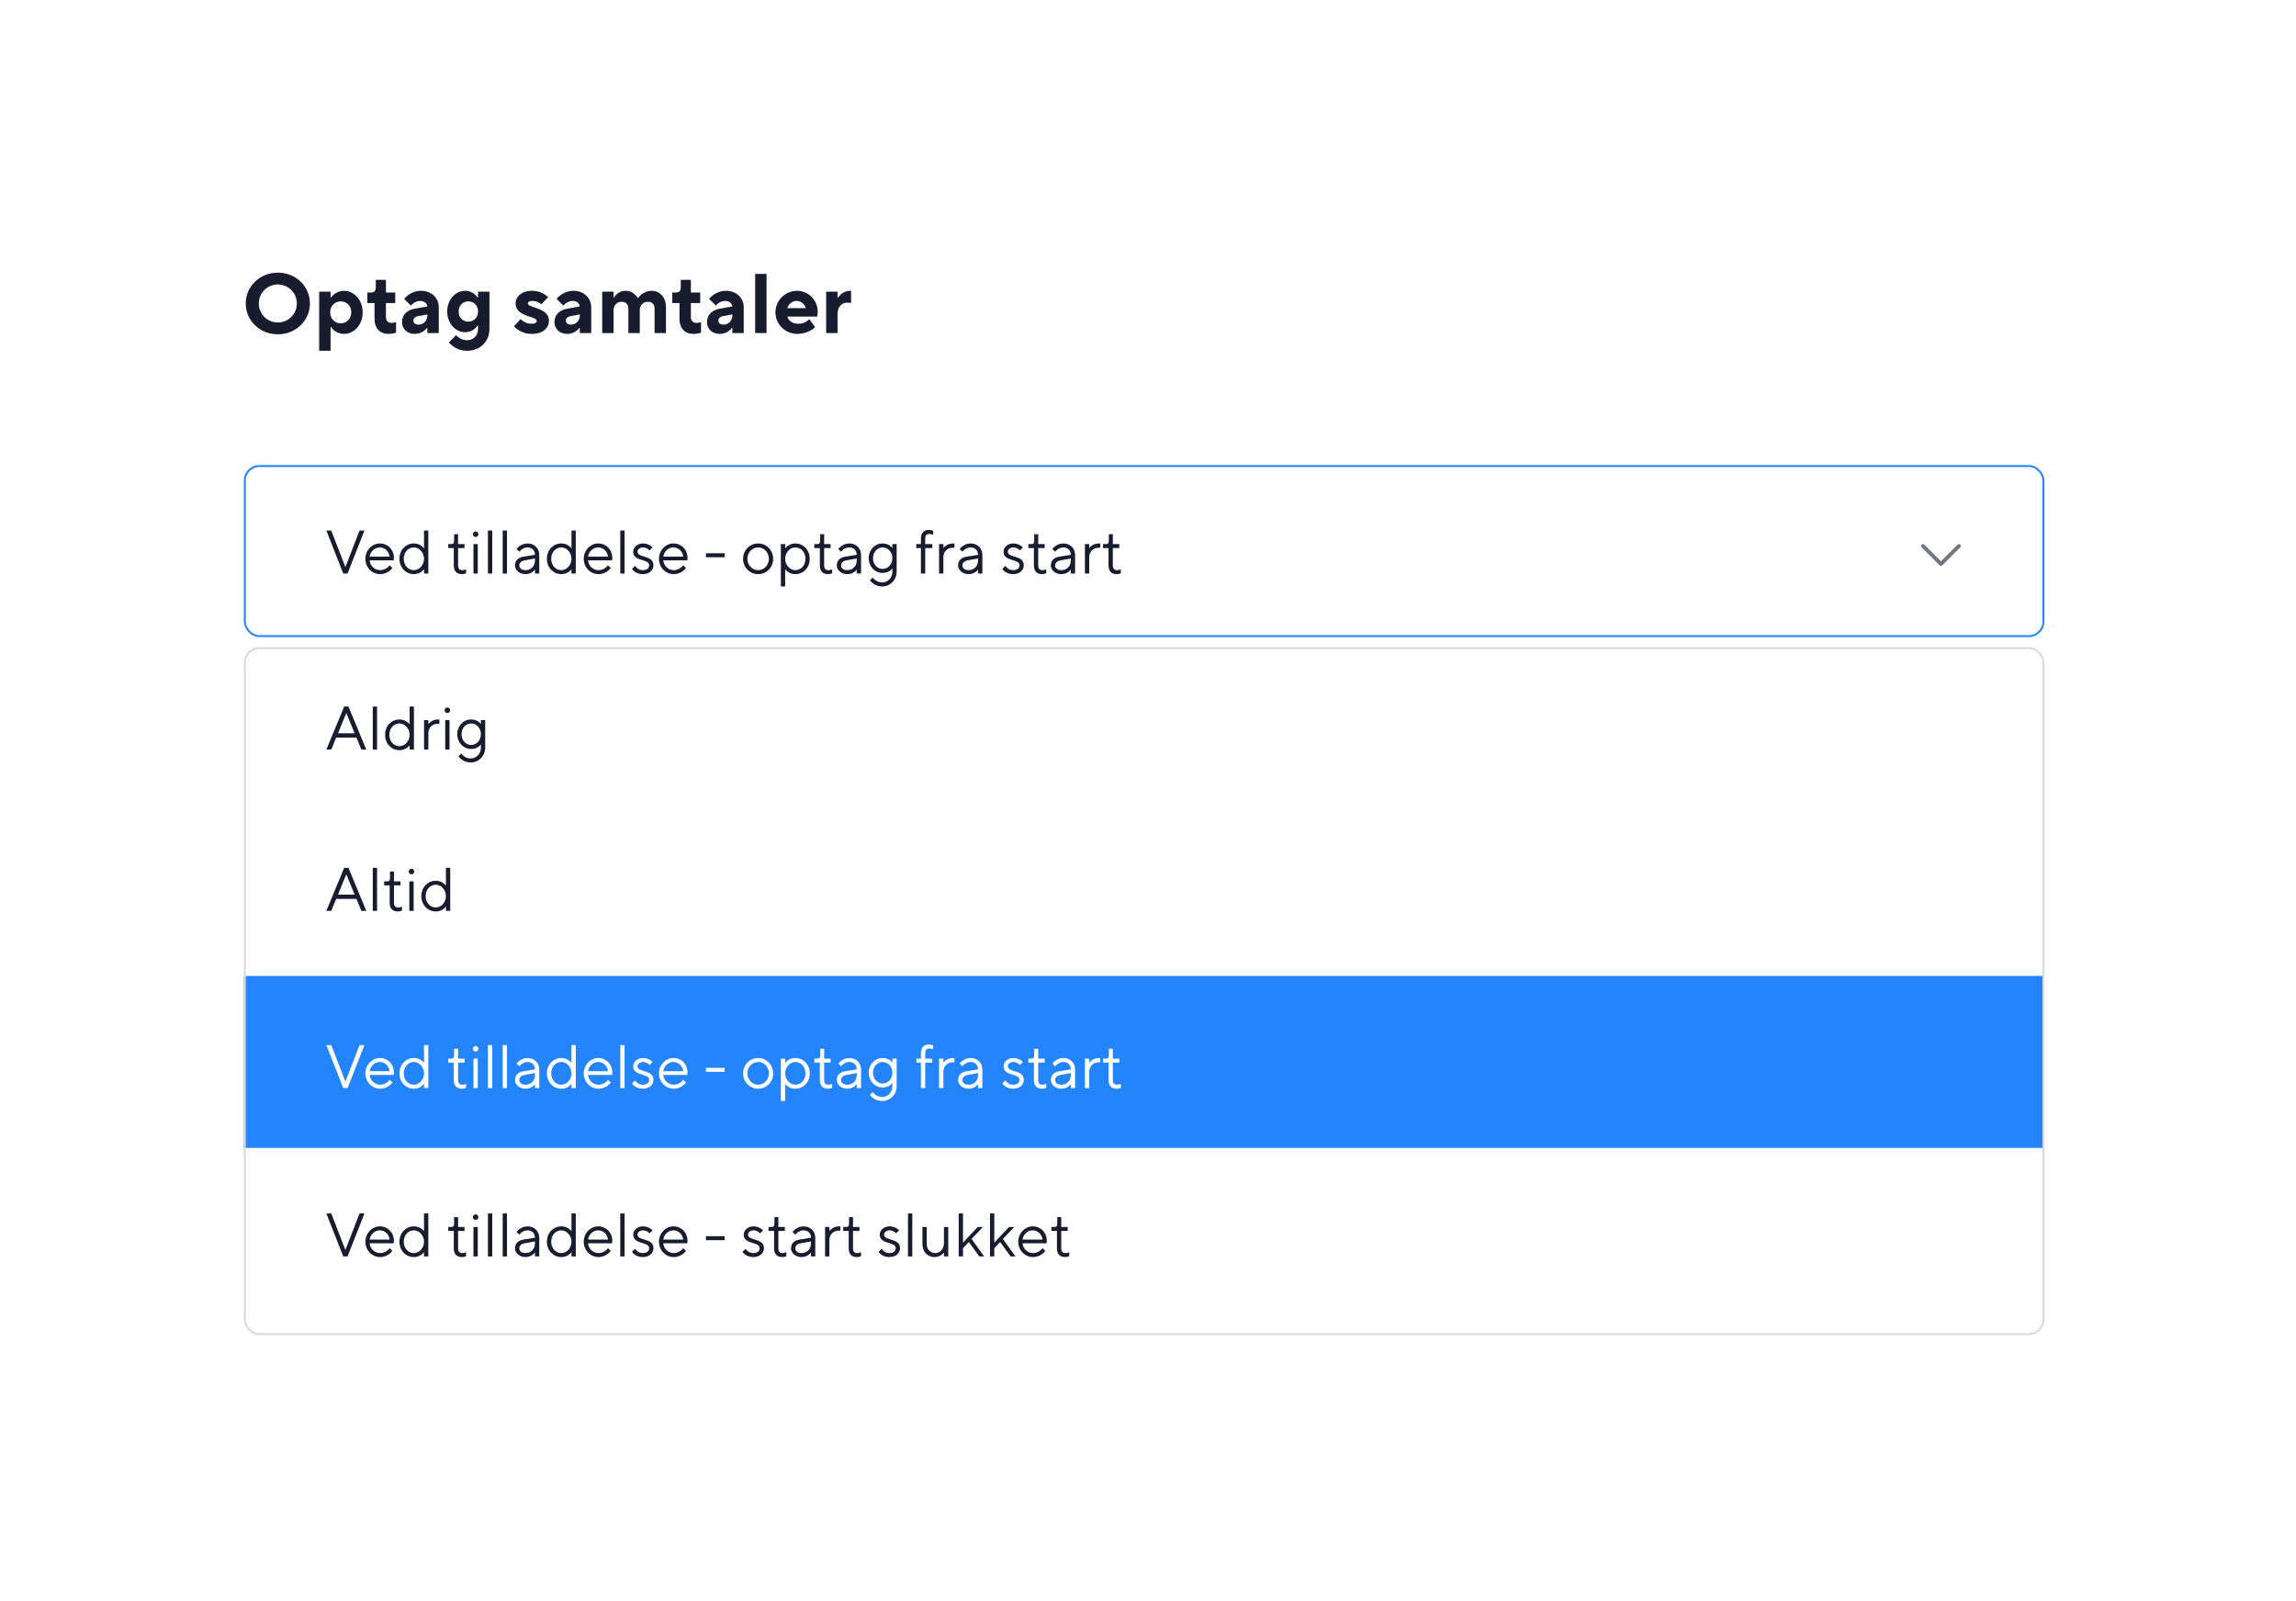 <svg width="598" height="417" viewBox="0 0 598 417" fill="none" xmlns="http://www.w3.org/2000/svg">
<g filter="url(#filter0_d)">
<path d="M24 33C24 26.373 29.373 21 36 21L562 21C568.628 21 574 26.373 574 33V377.824C574 384.451 568.628 389.824 562 389.824H36C29.373 389.824 24 384.451 24 377.824L24 33Z" fill="white"/>
</g>
<path d="M510.556 142.539C510.752 142.344 510.752 142.027 510.556 141.832C510.361 141.637 510.045 141.637 509.849 141.832L510.556 142.539ZM505.519 146.869L505.166 147.222C505.361 147.418 505.678 147.418 505.873 147.222L505.519 146.869ZM501.189 141.832C500.994 141.637 500.678 141.637 500.482 141.832C500.287 142.027 500.287 142.344 500.482 142.539L501.189 141.832ZM509.849 141.832L505.166 146.515L505.873 147.222L510.556 142.539L509.849 141.832ZM505.873 146.515L501.189 141.832L500.482 142.539L505.166 147.222L505.873 146.515Z" fill="#72767F"/>
<rect x="63.767" y="121.359" width="468.433" height="44.286" rx="3.75" stroke="#2384FC" stroke-width="0.5"/>
<rect x="63.517" y="254.149" width="468.933" height="44.786" fill="#2384FC"/>
<rect x="63.767" y="168.779" width="468.433" height="178.643" rx="3.75" stroke="#D6D9DE" stroke-width="0.5"/>
<path d="M67.41 79.03C67.41 76.28 69.61 74.08 72.36 74.08C75.11 74.08 77.31 76.28 77.31 79.03C77.31 81.78 75.11 83.98 72.36 83.98C69.61 83.98 67.41 81.78 67.41 79.03ZM64 79.03C64 83.43 67.608 87.06 72.36 87.06C77.112 87.06 80.72 83.43 80.72 79.03C80.72 74.63 77.112 71 72.36 71C67.608 71 64 74.63 64 79.03Z" fill="#181C2F"/>
<path d="M83.131 91.35H86.101V85.19H86.211C86.431 85.52 86.717 85.806 87.047 86.07C87.641 86.51 88.455 86.95 89.621 86.95C92.173 86.95 94.461 84.64 94.461 81.34C94.461 78.062 92.173 75.73 89.621 75.73C88.455 75.73 87.641 76.17 87.047 76.61C86.717 76.874 86.431 77.16 86.211 77.49H86.101V75.95H83.131V91.35ZM88.741 84.2C87.201 84.2 85.991 82.99 85.991 81.34C85.991 79.69 87.201 78.48 88.741 78.48C90.281 78.48 91.491 79.69 91.491 81.34C91.491 82.99 90.281 84.2 88.741 84.2Z" fill="#181C2F"/>
<path d="M97.547 82.99C97.547 85.542 98.977 86.95 101.177 86.95C101.727 86.95 102.233 86.884 102.585 86.796C102.783 86.73 102.981 86.686 103.157 86.62V83.87C103.047 83.914 102.937 83.958 102.805 83.98C102.563 84.046 102.277 84.09 101.947 84.09C101.067 84.09 100.517 83.54 100.517 82.55V78.92H102.937V76.17H100.517V72.87H97.877V74.85C97.877 75.73 97.481 76.17 96.667 76.17H95.677V78.92H97.547V82.99Z" fill="#181C2F"/>
<path d="M111.31 86.73H114.28V80.02C114.28 77.622 112.41 75.73 109.66 75.73C108.23 75.73 107.152 76.258 106.382 76.786C105.942 77.094 105.568 77.446 105.26 77.82L107.02 79.58C107.196 79.36 107.416 79.162 107.658 78.986C108.076 78.656 108.67 78.37 109.44 78.37C110.562 78.37 111.2 79.03 111.31 79.8L107.9 80.416C105.898 80.768 104.71 82.11 104.71 83.87C104.71 85.63 106.03 86.95 108.01 86.95C109.044 86.95 109.858 86.598 110.386 86.18C110.694 85.96 110.958 85.696 111.2 85.41H111.31V86.73ZM111.31 82.11C111.31 83.54 110.32 84.53 109 84.53C108.12 84.53 107.68 84.112 107.68 83.43C107.68 82.88 108.12 82.484 108.89 82.33L111.31 81.89V82.11Z" fill="#181C2F"/>
<path d="M121.981 83.76C120.551 83.76 119.451 82.682 119.451 81.12C119.451 79.558 120.551 78.48 121.981 78.48C123.411 78.48 124.511 79.558 124.511 81.12C124.511 82.682 123.411 83.76 121.981 83.76ZM116.921 89.15C117.229 89.568 117.625 89.92 118.087 90.25C118.879 90.8 120.045 91.35 121.651 91.35C125.061 91.35 127.481 88.93 127.481 85.63V75.95H124.511V77.49H124.401C124.181 77.16 123.917 76.874 123.609 76.61C123.081 76.17 122.245 75.73 121.101 75.73C118.703 75.73 116.481 77.93 116.481 81.12C116.481 84.31 118.703 86.51 121.101 86.51C122.245 86.51 123.081 86.07 123.609 85.63C123.917 85.366 124.181 85.08 124.401 84.75H124.511V85.63C124.511 87.39 123.301 88.6 121.651 88.6C120.771 88.6 120.067 88.27 119.561 87.94C119.275 87.742 119.011 87.522 118.791 87.28L116.921 89.15Z" fill="#181C2F"/>
<path d="M133.852 84.97C134.182 85.344 134.578 85.674 135.04 85.96C135.832 86.466 136.976 86.95 138.472 86.95C141.442 86.95 142.982 85.388 142.982 83.54C142.982 80.02 137.482 80.24 137.482 79.03C137.482 78.7 137.812 78.37 138.582 78.37C139.352 78.37 139.946 78.568 140.364 78.81C140.606 78.942 140.826 79.096 141.002 79.25L142.762 77.38C142.476 77.094 142.124 76.808 141.706 76.566C141.002 76.148 139.968 75.73 138.582 75.73C135.832 75.73 134.292 77.27 134.292 79.03C134.292 82.55 139.792 82.33 139.792 83.54C139.792 83.98 139.462 84.31 138.472 84.31C137.592 84.31 136.888 84.046 136.382 83.716C136.096 83.54 135.832 83.342 135.612 83.1L133.852 84.97Z" fill="#181C2F"/>
<path d="M151.013 86.73H153.983V80.02C153.983 77.622 152.113 75.73 149.363 75.73C147.933 75.73 146.855 76.258 146.085 76.786C145.645 77.094 145.271 77.446 144.963 77.82L146.723 79.58C146.899 79.36 147.119 79.162 147.361 78.986C147.779 78.656 148.373 78.37 149.143 78.37C150.265 78.37 150.903 79.03 151.013 79.8L147.603 80.416C145.601 80.768 144.413 82.11 144.413 83.87C144.413 85.63 145.733 86.95 147.713 86.95C148.747 86.95 149.561 86.598 150.089 86.18C150.397 85.96 150.661 85.696 150.903 85.41H151.013V86.73ZM151.013 82.11C151.013 83.54 150.023 84.53 148.703 84.53C147.823 84.53 147.383 84.112 147.383 83.43C147.383 82.88 147.823 82.484 148.593 82.33L151.013 81.89V82.11Z" fill="#181C2F"/>
<path d="M156.844 86.73H159.814V80.79C159.814 79.47 160.672 78.59 161.904 78.59C163.026 78.59 163.664 79.228 163.664 80.46V86.73H166.634V80.79C166.634 79.47 167.492 78.59 168.724 78.59C169.846 78.59 170.484 79.228 170.484 80.46V86.73H173.454V80.02C173.454 77.38 171.826 75.73 169.714 75.73C168.548 75.73 167.69 76.214 167.096 76.676C166.744 76.94 166.436 77.248 166.194 77.6H166.084C165.886 77.248 165.644 76.94 165.358 76.676C164.852 76.214 164.038 75.73 162.894 75.73C161.838 75.73 161.134 76.17 160.628 76.61C160.342 76.874 160.122 77.16 159.924 77.49H159.814V75.95H156.844V86.73Z" fill="#181C2F"/>
<path d="M176.974 82.99C176.974 85.542 178.404 86.95 180.604 86.95C181.154 86.95 181.66 86.884 182.012 86.796C182.21 86.73 182.408 86.686 182.584 86.62V83.87C182.474 83.914 182.364 83.958 182.232 83.98C181.99 84.046 181.704 84.09 181.374 84.09C180.494 84.09 179.944 83.54 179.944 82.55V78.92H182.364V76.17H179.944V72.87H177.304V74.85C177.304 75.73 176.908 76.17 176.094 76.17H175.104V78.92H176.974V82.99Z" fill="#181C2F"/>
<path d="M190.738 86.73H193.708V80.02C193.708 77.622 191.838 75.73 189.088 75.73C187.658 75.73 186.58 76.258 185.81 76.786C185.37 77.094 184.996 77.446 184.688 77.82L186.448 79.58C186.624 79.36 186.844 79.162 187.086 78.986C187.504 78.656 188.098 78.37 188.868 78.37C189.99 78.37 190.628 79.03 190.738 79.8L187.328 80.416C185.326 80.768 184.138 82.11 184.138 83.87C184.138 85.63 185.458 86.95 187.438 86.95C188.472 86.95 189.286 86.598 189.814 86.18C190.122 85.96 190.386 85.696 190.628 85.41H190.738V86.73ZM190.738 82.11C190.738 83.54 189.748 84.53 188.428 84.53C187.548 84.53 187.108 84.112 187.108 83.43C187.108 82.88 187.548 82.484 188.318 82.33L190.738 81.89V82.11Z" fill="#181C2F"/>
<path d="M196.679 86.73H199.649V71.33H196.679V86.73Z" fill="#181C2F"/>
<path d="M210.768 83.1C210.57 83.342 210.327 83.54 210.042 83.716C209.536 84.046 208.854 84.31 207.908 84.31C206.258 84.31 205.378 83.43 205.048 82.44H212.857L212.902 82.066C212.924 81.824 212.967 81.538 212.967 81.12C212.967 78.15 210.548 75.73 207.577 75.73C204.497 75.73 201.967 78.26 201.967 81.34C201.967 84.42 204.497 86.95 207.688 86.95C209.184 86.95 210.327 86.51 211.12 86.07C211.582 85.806 211.977 85.52 212.307 85.19L210.768 83.1ZM205.048 80.24C205.378 79.25 206.236 78.37 207.467 78.37C208.699 78.37 209.557 79.25 209.887 80.24H205.048Z" fill="#181C2F"/>
<path d="M215.174 86.73H218.144V81.67C218.144 79.91 219.244 78.81 220.674 78.81C221.004 78.81 221.246 78.854 221.422 78.876L221.664 78.92V75.73H221.444C220.388 75.73 219.596 76.17 219.068 76.61C218.76 76.874 218.496 77.16 218.254 77.49H218.144V75.95H215.174V86.73Z" fill="#181C2F"/>
<path d="M89.4 149.36H90.52L94.92 138.16H93.64L89.96 147.68L86.28 138.16H85L89.4 149.36Z" fill="#181C2F"/>
<path d="M101.482 147.2C101.306 147.44 101.082 147.648 100.842 147.84C100.41 148.16 99.818 148.48 99.002 148.48C97.546 148.48 96.362 147.28 96.282 145.92L102.522 145.936L102.554 145.776C102.57 145.664 102.602 145.536 102.602 145.36C102.602 143.12 101.018 141.52 98.922 141.52C96.922 141.52 95.162 143.28 95.162 145.52C95.162 147.76 96.906 149.52 99.002 149.52C100.042 149.52 100.826 149.12 101.386 148.72C101.706 148.48 101.978 148.224 102.202 147.92L101.482 147.2ZM96.282 144.96C96.458 143.68 97.546 142.56 98.922 142.56C100.282 142.56 101.306 143.6 101.482 144.96H96.282Z" fill="#181C2F"/>
<path d="M110.437 149.36H111.557V138.16H110.437V142.8C110.261 142.56 110.037 142.352 109.781 142.16C109.333 141.84 108.693 141.52 107.797 141.52C105.717 141.52 104.037 143.2 104.037 145.52C104.037 147.84 105.717 149.52 107.797 149.52C108.693 149.52 109.333 149.2 109.781 148.88C110.037 148.688 110.261 148.48 110.437 148.24V149.36ZM107.797 148.48C106.341 148.48 105.157 147.264 105.157 145.52C105.157 143.776 106.341 142.56 107.797 142.56C109.141 142.56 110.437 143.84 110.437 145.52C110.437 147.2 109.141 148.48 107.797 148.48Z" fill="#181C2F"/>
<path d="M118.19 147.28C118.19 148.736 118.974 149.52 120.302 149.52C120.606 149.52 120.878 149.472 121.07 149.408C121.182 149.36 121.294 149.328 121.39 149.28V148.24C121.31 148.288 121.198 148.32 121.086 148.368C120.894 148.432 120.622 148.48 120.35 148.48C119.71 148.48 119.31 148.096 119.31 147.28V142.72H120.99V141.68H119.31V139.12H118.27V140.88C118.27 141.408 118.062 141.68 117.63 141.68H116.75V142.72H118.19V147.28Z" fill="#181C2F"/>
<path d="M123.156 139.12C123.156 139.52 123.476 139.84 123.876 139.84C124.276 139.84 124.596 139.52 124.596 139.12C124.596 138.72 124.276 138.4 123.876 138.4C123.476 138.4 123.156 138.72 123.156 139.12ZM123.316 149.36H124.436V141.68H123.316V149.36Z" fill="#181C2F"/>
<path d="M127.083 149.36H128.203V138.16H127.083V149.36Z" fill="#181C2F"/>
<path d="M130.927 149.36H132.047V138.16H130.927V149.36Z" fill="#181C2F"/>
<path d="M139.331 149.36H140.451V144.48C140.451 142.8 139.171 141.52 137.411 141.52C136.467 141.52 135.779 141.872 135.283 142.24C134.995 142.448 134.739 142.688 134.531 142.96L135.251 143.68C135.427 143.472 135.619 143.296 135.827 143.12C136.195 142.848 136.723 142.56 137.411 142.56C138.547 142.56 139.331 143.344 139.331 144.48L136.371 144.96C134.915 145.2 134.131 146 134.131 147.28C134.131 148.4 135.251 149.52 136.851 149.52C137.683 149.52 138.291 149.232 138.723 148.928C138.963 148.752 139.171 148.544 139.331 148.32V149.36ZM139.331 145.92C139.331 147.456 138.307 148.48 136.851 148.48C135.811 148.48 135.251 147.92 135.251 147.28C135.251 146.56 135.731 146.096 136.691 145.92L139.331 145.44V145.92Z" fill="#181C2F"/>
<path d="M148.843 149.36H149.963V138.16H148.843V142.8C148.667 142.56 148.443 142.352 148.187 142.16C147.739 141.84 147.099 141.52 146.203 141.52C144.123 141.52 142.443 143.2 142.443 145.52C142.443 147.84 144.123 149.52 146.203 149.52C147.099 149.52 147.739 149.2 148.187 148.88C148.443 148.688 148.667 148.48 148.843 148.24V149.36ZM146.203 148.48C144.747 148.48 143.563 147.264 143.563 145.52C143.563 143.776 144.747 142.56 146.203 142.56C147.547 142.56 148.843 143.84 148.843 145.52C148.843 147.2 147.547 148.48 146.203 148.48Z" fill="#181C2F"/>
<path d="M158.357 147.2C158.181 147.44 157.957 147.648 157.717 147.84C157.285 148.16 156.693 148.48 155.877 148.48C154.421 148.48 153.237 147.28 153.157 145.92L159.397 145.936L159.429 145.776C159.445 145.664 159.477 145.536 159.477 145.36C159.477 143.12 157.893 141.52 155.797 141.52C153.797 141.52 152.037 143.28 152.037 145.52C152.037 147.76 153.781 149.52 155.877 149.52C156.917 149.52 157.701 149.12 158.261 148.72C158.581 148.48 158.853 148.224 159.077 147.92L158.357 147.2ZM153.157 144.96C153.333 143.68 154.421 142.56 155.797 142.56C157.157 142.56 158.181 143.6 158.357 144.96H153.157Z" fill="#181C2F"/>
<path d="M161.552 149.36H162.672V138.16H161.552V149.36Z" fill="#181C2F"/>
<path d="M164.596 148.16C164.772 148.432 164.996 148.656 165.268 148.848C165.732 149.184 166.436 149.52 167.396 149.52C169.14 149.52 170.196 148.48 170.196 147.2C170.196 144.48 166.036 145.36 166.036 143.68C166.036 143.12 166.596 142.56 167.476 142.56C168.036 142.56 168.436 142.768 168.74 142.96C168.9 143.072 169.044 143.216 169.156 143.36L169.956 142.56C169.78 142.368 169.556 142.192 169.316 142.048C168.884 141.792 168.292 141.52 167.476 141.52C165.94 141.52 164.916 142.576 164.916 143.68C164.916 146.32 169.076 145.44 169.076 147.2C169.076 147.92 168.532 148.48 167.396 148.48C166.756 148.48 166.244 148.224 165.908 147.92C165.716 147.76 165.54 147.568 165.396 147.36L164.596 148.16Z" fill="#181C2F"/>
<path d="M177.951 147.2C177.775 147.44 177.551 147.648 177.311 147.84C176.879 148.16 176.287 148.48 175.471 148.48C174.015 148.48 172.831 147.28 172.751 145.92L178.991 145.936L179.023 145.776C179.039 145.664 179.071 145.536 179.071 145.36C179.071 143.12 177.487 141.52 175.391 141.52C173.391 141.52 171.631 143.28 171.631 145.52C171.631 147.76 173.375 149.52 175.471 149.52C176.511 149.52 177.295 149.12 177.855 148.72C178.175 148.48 178.447 148.224 178.671 147.92L177.951 147.2ZM172.751 144.96C172.927 143.68 174.015 142.56 175.391 142.56C176.751 142.56 177.775 143.6 177.951 144.96H172.751Z" fill="#181C2F"/>
<path d="M183.865 145.12H188.745V144.08H183.865V145.12Z" fill="#181C2F"/>
<path d="M197.457 149.52C199.617 149.52 201.377 147.76 201.377 145.52C201.377 143.28 199.617 141.52 197.457 141.52C195.297 141.52 193.537 143.28 193.537 145.52C193.537 147.76 195.297 149.52 197.457 149.52ZM197.457 148.48C195.937 148.48 194.657 147.184 194.657 145.52C194.657 143.84 195.937 142.56 197.457 142.56C198.977 142.56 200.257 143.84 200.257 145.52C200.257 147.2 198.977 148.48 197.457 148.48Z" fill="#181C2F"/>
<path d="M203.378 152.72H204.498V148.24C204.674 148.48 204.882 148.688 205.154 148.88C205.586 149.2 206.242 149.52 207.138 149.52C209.218 149.52 210.898 147.84 210.898 145.52C210.898 143.2 209.218 141.52 207.138 141.52C206.242 141.52 205.586 141.84 205.154 142.16C204.882 142.352 204.674 142.56 204.498 142.8V141.68H203.378V152.72ZM207.138 148.48C205.794 148.48 204.498 147.2 204.498 145.52C204.498 143.84 205.794 142.56 207.138 142.56C208.594 142.56 209.778 143.776 209.778 145.52C209.778 147.264 208.594 148.48 207.138 148.48Z" fill="#181C2F"/>
<path d="M213.534 147.28C213.534 148.736 214.318 149.52 215.646 149.52C215.95 149.52 216.222 149.472 216.414 149.408C216.526 149.36 216.638 149.328 216.734 149.28V148.24C216.654 148.288 216.542 148.32 216.43 148.368C216.238 148.432 215.966 148.48 215.694 148.48C215.054 148.48 214.654 148.096 214.654 147.28V142.72H216.334V141.68H214.654V139.12H213.614V140.88C213.614 141.408 213.406 141.68 212.974 141.68H212.094V142.72H213.534V147.28Z" fill="#181C2F"/>
<path d="M223.143 149.36H224.263V144.48C224.263 142.8 222.983 141.52 221.223 141.52C220.279 141.52 219.591 141.872 219.095 142.24C218.807 142.448 218.551 142.688 218.343 142.96L219.063 143.68C219.239 143.472 219.431 143.296 219.639 143.12C220.007 142.848 220.535 142.56 221.223 142.56C222.359 142.56 223.143 143.344 223.143 144.48L220.183 144.96C218.727 145.2 217.943 146 217.943 147.28C217.943 148.4 219.063 149.52 220.663 149.52C221.495 149.52 222.103 149.232 222.535 148.928C222.775 148.752 222.983 148.544 223.143 148.32V149.36ZM223.143 145.92C223.143 147.456 222.119 148.48 220.663 148.48C219.623 148.48 219.063 147.92 219.063 147.28C219.063 146.56 219.543 146.096 220.503 145.92L223.143 145.44V145.92Z" fill="#181C2F"/>
<path d="M226.576 151.12C226.784 151.424 227.056 151.68 227.36 151.92C227.888 152.32 228.688 152.72 229.776 152.72C231.856 152.72 233.536 151.04 233.536 148.88V141.68H232.416V142.72C232.272 142.512 232.064 142.304 231.824 142.128C231.392 141.824 230.768 141.52 229.856 141.52C227.856 141.52 226.256 143.2 226.256 145.36C226.256 147.52 227.856 149.2 229.856 149.2C230.768 149.2 231.392 148.912 231.824 148.608C232.064 148.432 232.272 148.224 232.416 148V148.88C232.416 150.48 231.232 151.68 229.776 151.68C228.96 151.68 228.368 151.36 227.936 151.04C227.696 150.848 227.472 150.64 227.296 150.4L226.576 151.12ZM229.856 148.16C228.512 148.16 227.376 146.96 227.376 145.36C227.376 143.76 228.512 142.56 229.856 142.56C231.296 142.56 232.416 143.76 232.416 145.36C232.416 146.96 231.296 148.16 229.856 148.16Z" fill="#181C2F"/>
<path d="M239.856 149.36H240.976V142.72H242.816V141.68H240.976V140.24C240.976 139.424 241.376 139.04 242.016 139.04C242.288 139.04 242.56 139.104 242.752 139.168L243.056 139.28V138.24C242.96 138.208 242.848 138.176 242.736 138.128C242.528 138.064 242.256 138 241.936 138C240.656 138 239.856 138.784 239.856 140.24V141.68H238.656V142.72H239.856V149.36Z" fill="#181C2F"/>
<path d="M244.581 149.36H245.701V145.12C245.701 143.6 246.821 142.64 248.101 142.64H248.581V141.52H248.261C247.365 141.52 246.757 141.824 246.325 142.128C246.085 142.304 245.877 142.512 245.701 142.72V141.68H244.581V149.36Z" fill="#181C2F"/>
<path d="M254.737 149.36H255.857V144.48C255.857 142.8 254.577 141.52 252.817 141.52C251.873 141.52 251.185 141.872 250.689 142.24C250.401 142.448 250.145 142.688 249.937 142.96L250.657 143.68C250.833 143.472 251.025 143.296 251.233 143.12C251.601 142.848 252.129 142.56 252.817 142.56C253.953 142.56 254.737 143.344 254.737 144.48L251.777 144.96C250.321 145.2 249.537 146 249.537 147.28C249.537 148.4 250.657 149.52 252.257 149.52C253.089 149.52 253.697 149.232 254.129 148.928C254.369 148.752 254.577 148.544 254.737 148.32V149.36ZM254.737 145.92C254.737 147.456 253.713 148.48 252.257 148.48C251.217 148.48 250.657 147.92 250.657 147.28C250.657 146.56 251.137 146.096 252.097 145.92L254.737 145.44V145.92Z" fill="#181C2F"/>
<path d="M261.049 148.16C261.225 148.432 261.449 148.656 261.721 148.848C262.185 149.184 262.889 149.52 263.849 149.52C265.593 149.52 266.649 148.48 266.649 147.2C266.649 144.48 262.489 145.36 262.489 143.68C262.489 143.12 263.049 142.56 263.929 142.56C264.489 142.56 264.889 142.768 265.193 142.96C265.353 143.072 265.497 143.216 265.609 143.36L266.409 142.56C266.233 142.368 266.009 142.192 265.769 142.048C265.337 141.792 264.745 141.52 263.929 141.52C262.393 141.52 261.369 142.576 261.369 143.68C261.369 146.32 265.529 145.44 265.529 147.2C265.529 147.92 264.985 148.48 263.849 148.48C263.209 148.48 262.697 148.224 262.361 147.92C262.169 147.76 261.993 147.568 261.849 147.36L261.049 148.16Z" fill="#181C2F"/>
<path d="M269.284 147.28C269.284 148.736 270.068 149.52 271.396 149.52C271.7 149.52 271.972 149.472 272.164 149.408C272.276 149.36 272.388 149.328 272.484 149.28V148.24C272.404 148.288 272.292 148.32 272.18 148.368C271.988 148.432 271.716 148.48 271.444 148.48C270.804 148.48 270.404 148.096 270.404 147.28V142.72H272.084V141.68H270.404V139.12H269.364V140.88C269.364 141.408 269.156 141.68 268.724 141.68H267.844V142.72H269.284V147.28Z" fill="#181C2F"/>
<path d="M278.893 149.36H280.013V144.48C280.013 142.8 278.733 141.52 276.973 141.52C276.029 141.52 275.341 141.872 274.845 142.24C274.557 142.448 274.301 142.688 274.093 142.96L274.813 143.68C274.989 143.472 275.181 143.296 275.389 143.12C275.757 142.848 276.285 142.56 276.973 142.56C278.109 142.56 278.893 143.344 278.893 144.48L275.933 144.96C274.477 145.2 273.693 146 273.693 147.28C273.693 148.4 274.813 149.52 276.413 149.52C277.245 149.52 277.853 149.232 278.285 148.928C278.525 148.752 278.733 148.544 278.893 148.32V149.36ZM278.893 145.92C278.893 147.456 277.869 148.48 276.413 148.48C275.373 148.48 274.813 147.92 274.813 147.28C274.813 146.56 275.293 146.096 276.253 145.92L278.893 145.44V145.92Z" fill="#181C2F"/>
<path d="M282.566 149.36H283.686V145.12C283.686 143.6 284.806 142.64 286.086 142.64H286.566V141.52H286.246C285.35 141.52 284.742 141.824 284.31 142.128C284.07 142.304 283.862 142.512 283.686 142.72V141.68H282.566V149.36Z" fill="#181C2F"/>
<path d="M288.721 147.28C288.721 148.736 289.505 149.52 290.833 149.52C291.137 149.52 291.409 149.472 291.601 149.408C291.713 149.36 291.825 149.328 291.921 149.28V148.24C291.841 148.288 291.729 148.32 291.617 148.368C291.425 148.432 291.153 148.48 290.881 148.48C290.241 148.48 289.841 148.096 289.841 147.28V142.72H291.521V141.68H289.841V139.12H288.801V140.88C288.801 141.408 288.593 141.68 288.161 141.68H287.281V142.72H288.721V147.28Z" fill="#181C2F"/>
<path d="M85 195.2H86.28L87.56 192.08H92.84L94.12 195.2H95.4L90.76 184H89.64L85 195.2ZM88.04 190.96L90.2 185.68L92.36 190.96H88.04Z" fill="#181C2F"/>
<path d="M97.087 195.2H98.207V184H97.087V195.2Z" fill="#181C2F"/>
<path d="M106.691 195.2H107.811V184H106.691V188.64C106.515 188.4 106.291 188.192 106.035 188C105.587 187.68 104.947 187.36 104.051 187.36C101.971 187.36 100.291 189.04 100.291 191.36C100.291 193.68 101.971 195.36 104.051 195.36C104.947 195.36 105.587 195.04 106.035 194.72C106.291 194.528 106.515 194.32 106.691 194.08V195.2ZM104.051 194.32C102.595 194.32 101.411 193.104 101.411 191.36C101.411 189.616 102.595 188.4 104.051 188.4C105.395 188.4 106.691 189.68 106.691 191.36C106.691 193.04 105.395 194.32 104.051 194.32Z" fill="#181C2F"/>
<path d="M110.444 195.2H111.564V190.96C111.564 189.44 112.684 188.48 113.964 188.48H114.444V187.36H114.124C113.228 187.36 112.62 187.664 112.188 187.968C111.948 188.144 111.74 188.352 111.564 188.56V187.52H110.444V195.2Z" fill="#181C2F"/>
<path d="M115.8 184.96C115.8 185.36 116.12 185.68 116.52 185.68C116.92 185.68 117.24 185.36 117.24 184.96C117.24 184.56 116.92 184.24 116.52 184.24C116.12 184.24 115.8 184.56 115.8 184.96ZM115.96 195.2H117.08V187.52H115.96V195.2Z" fill="#181C2F"/>
<path d="M119.408 196.96C119.616 197.264 119.888 197.52 120.192 197.76C120.72 198.16 121.52 198.56 122.608 198.56C124.688 198.56 126.368 196.88 126.368 194.72V187.52H125.248V188.56C125.104 188.352 124.896 188.144 124.655 187.968C124.223 187.664 123.599 187.36 122.688 187.36C120.688 187.36 119.088 189.04 119.088 191.2C119.088 193.36 120.688 195.04 122.688 195.04C123.599 195.04 124.223 194.752 124.655 194.448C124.896 194.272 125.104 194.064 125.248 193.84V194.72C125.248 196.32 124.064 197.52 122.608 197.52C121.792 197.52 121.2 197.2 120.768 196.88C120.528 196.688 120.303 196.48 120.127 196.24L119.408 196.96ZM122.688 194C121.343 194 120.208 192.8 120.208 191.2C120.208 189.6 121.343 188.4 122.688 188.4C124.127 188.4 125.248 189.6 125.248 191.2C125.248 192.8 124.127 194 122.688 194Z" fill="#181C2F"/>
<path d="M85 237.2H86.28L87.56 234.08H92.84L94.12 237.2H95.4L90.76 226H89.64L85 237.2ZM88.04 232.96L90.2 227.68L92.36 232.96H88.04Z" fill="#181C2F"/>
<path d="M97.087 237.2H98.207V226H97.087V237.2Z" fill="#181C2F"/>
<path d="M101.491 235.12C101.491 236.576 102.275 237.36 103.603 237.36C103.907 237.36 104.179 237.312 104.371 237.248C104.483 237.2 104.595 237.168 104.691 237.12V236.08C104.611 236.128 104.499 236.16 104.387 236.208C104.195 236.272 103.923 236.32 103.651 236.32C103.011 236.32 102.611 235.936 102.611 235.12V230.56H104.291V229.52H102.611V226.96H101.571V228.72C101.571 229.248 101.363 229.52 100.931 229.52H100.051V230.56H101.491V235.12Z" fill="#181C2F"/>
<path d="M106.456 226.96C106.456 227.36 106.776 227.68 107.176 227.68C107.576 227.68 107.896 227.36 107.896 226.96C107.896 226.56 107.576 226.24 107.176 226.24C106.776 226.24 106.456 226.56 106.456 226.96ZM106.616 237.2H107.736V229.52H106.616V237.2Z" fill="#181C2F"/>
<path d="M116.144 237.2H117.264V226H116.144V230.64C115.968 230.4 115.744 230.192 115.488 230C115.04 229.68 114.4 229.36 113.504 229.36C111.424 229.36 109.744 231.04 109.744 233.36C109.744 235.68 111.424 237.36 113.504 237.36C114.4 237.36 115.04 237.04 115.488 236.72C115.744 236.528 115.968 236.32 116.144 236.08V237.2ZM113.504 236.32C112.048 236.32 110.864 235.104 110.864 233.36C110.864 231.616 112.048 230.4 113.504 230.4C114.848 230.4 116.144 231.68 116.144 233.36C116.144 235.04 114.848 236.32 113.504 236.32Z" fill="#181C2F"/>
<path d="M89.4 327.2H90.52L94.92 316H93.64L89.96 325.52L86.28 316H85L89.4 327.2Z" fill="#181C2F"/>
<path d="M101.482 325.04C101.306 325.28 101.082 325.488 100.842 325.68C100.41 326 99.818 326.32 99.002 326.32C97.546 326.32 96.362 325.12 96.282 323.76L102.522 323.776L102.554 323.616C102.57 323.504 102.602 323.376 102.602 323.2C102.602 320.96 101.018 319.36 98.922 319.36C96.922 319.36 95.162 321.12 95.162 323.36C95.162 325.6 96.906 327.36 99.002 327.36C100.042 327.36 100.826 326.96 101.386 326.56C101.706 326.32 101.978 326.064 102.202 325.76L101.482 325.04ZM96.282 322.8C96.458 321.52 97.546 320.4 98.922 320.4C100.282 320.4 101.306 321.44 101.482 322.8H96.282Z" fill="#181C2F"/>
<path d="M110.437 327.2H111.557V316H110.437V320.64C110.261 320.4 110.037 320.192 109.781 320C109.333 319.68 108.693 319.36 107.797 319.36C105.717 319.36 104.037 321.04 104.037 323.36C104.037 325.68 105.717 327.36 107.797 327.36C108.693 327.36 109.333 327.04 109.781 326.72C110.037 326.528 110.261 326.32 110.437 326.08V327.2ZM107.797 326.32C106.341 326.32 105.157 325.104 105.157 323.36C105.157 321.616 106.341 320.4 107.797 320.4C109.141 320.4 110.437 321.68 110.437 323.36C110.437 325.04 109.141 326.32 107.797 326.32Z" fill="#181C2F"/>
<path d="M118.19 325.12C118.19 326.576 118.974 327.36 120.302 327.36C120.606 327.36 120.878 327.312 121.07 327.248C121.182 327.2 121.294 327.168 121.39 327.12V326.08C121.31 326.128 121.198 326.16 121.086 326.208C120.894 326.272 120.622 326.32 120.35 326.32C119.71 326.32 119.31 325.936 119.31 325.12V320.56H120.99V319.52H119.31V316.96H118.27V318.72C118.27 319.248 118.062 319.52 117.63 319.52H116.75V320.56H118.19V325.12Z" fill="#181C2F"/>
<path d="M123.156 316.96C123.156 317.36 123.476 317.68 123.876 317.68C124.276 317.68 124.596 317.36 124.596 316.96C124.596 316.56 124.276 316.24 123.876 316.24C123.476 316.24 123.156 316.56 123.156 316.96ZM123.316 327.2H124.436V319.52H123.316V327.2Z" fill="#181C2F"/>
<path d="M127.083 327.2H128.203V316H127.083V327.2Z" fill="#181C2F"/>
<path d="M130.927 327.2H132.047V316H130.927V327.2Z" fill="#181C2F"/>
<path d="M139.331 327.2H140.451V322.32C140.451 320.64 139.171 319.36 137.411 319.36C136.467 319.36 135.779 319.712 135.283 320.08C134.995 320.288 134.739 320.528 134.531 320.8L135.251 321.52C135.427 321.312 135.619 321.136 135.827 320.96C136.195 320.688 136.723 320.4 137.411 320.4C138.547 320.4 139.331 321.184 139.331 322.32L136.371 322.8C134.915 323.04 134.131 323.84 134.131 325.12C134.131 326.24 135.251 327.36 136.851 327.36C137.683 327.36 138.291 327.072 138.723 326.768C138.963 326.592 139.171 326.384 139.331 326.16V327.2ZM139.331 323.76C139.331 325.296 138.307 326.32 136.851 326.32C135.811 326.32 135.251 325.76 135.251 325.12C135.251 324.4 135.731 323.936 136.691 323.76L139.331 323.28V323.76Z" fill="#181C2F"/>
<path d="M148.843 327.2H149.963V316H148.843V320.64C148.667 320.4 148.443 320.192 148.187 320C147.739 319.68 147.099 319.36 146.203 319.36C144.123 319.36 142.443 321.04 142.443 323.36C142.443 325.68 144.123 327.36 146.203 327.36C147.099 327.36 147.739 327.04 148.187 326.72C148.443 326.528 148.667 326.32 148.843 326.08V327.2ZM146.203 326.32C144.747 326.32 143.563 325.104 143.563 323.36C143.563 321.616 144.747 320.4 146.203 320.4C147.547 320.4 148.843 321.68 148.843 323.36C148.843 325.04 147.547 326.32 146.203 326.32Z" fill="#181C2F"/>
<path d="M158.357 325.04C158.181 325.28 157.957 325.488 157.717 325.68C157.285 326 156.693 326.32 155.877 326.32C154.421 326.32 153.237 325.12 153.157 323.76L159.397 323.776L159.429 323.616C159.445 323.504 159.477 323.376 159.477 323.2C159.477 320.96 157.893 319.36 155.797 319.36C153.797 319.36 152.037 321.12 152.037 323.36C152.037 325.6 153.781 327.36 155.877 327.36C156.917 327.36 157.701 326.96 158.261 326.56C158.581 326.32 158.853 326.064 159.077 325.76L158.357 325.04ZM153.157 322.8C153.333 321.52 154.421 320.4 155.797 320.4C157.157 320.4 158.181 321.44 158.357 322.8H153.157Z" fill="#181C2F"/>
<path d="M161.552 327.2H162.672V316H161.552V327.2Z" fill="#181C2F"/>
<path d="M164.596 326C164.772 326.272 164.996 326.496 165.268 326.688C165.732 327.024 166.436 327.36 167.396 327.36C169.14 327.36 170.196 326.32 170.196 325.04C170.196 322.32 166.036 323.2 166.036 321.52C166.036 320.96 166.596 320.4 167.476 320.4C168.036 320.4 168.436 320.608 168.74 320.8C168.9 320.912 169.044 321.056 169.156 321.2L169.956 320.4C169.78 320.208 169.556 320.032 169.316 319.888C168.884 319.632 168.292 319.36 167.476 319.36C165.94 319.36 164.916 320.416 164.916 321.52C164.916 324.16 169.076 323.28 169.076 325.04C169.076 325.76 168.532 326.32 167.396 326.32C166.756 326.32 166.244 326.064 165.908 325.76C165.716 325.6 165.54 325.408 165.396 325.2L164.596 326Z" fill="#181C2F"/>
<path d="M177.951 325.04C177.775 325.28 177.551 325.488 177.311 325.68C176.879 326 176.287 326.32 175.471 326.32C174.015 326.32 172.831 325.12 172.751 323.76L178.991 323.776L179.023 323.616C179.039 323.504 179.071 323.376 179.071 323.2C179.071 320.96 177.487 319.36 175.391 319.36C173.391 319.36 171.631 321.12 171.631 323.36C171.631 325.6 173.375 327.36 175.471 327.36C176.511 327.36 177.295 326.96 177.855 326.56C178.175 326.32 178.447 326.064 178.671 325.76L177.951 325.04ZM172.751 322.8C172.927 321.52 174.015 320.4 175.391 320.4C176.751 320.4 177.775 321.44 177.951 322.8H172.751Z" fill="#181C2F"/>
<path d="M183.865 322.96H188.745V321.92H183.865V322.96Z" fill="#181C2F"/>
<path d="M193.377 326C193.553 326.272 193.777 326.496 194.049 326.688C194.513 327.024 195.217 327.36 196.177 327.36C197.921 327.36 198.977 326.32 198.977 325.04C198.977 322.32 194.817 323.2 194.817 321.52C194.817 320.96 195.377 320.4 196.257 320.4C196.817 320.4 197.217 320.608 197.521 320.8C197.681 320.912 197.825 321.056 197.937 321.2L198.737 320.4C198.561 320.208 198.337 320.032 198.097 319.888C197.665 319.632 197.073 319.36 196.257 319.36C194.721 319.36 193.697 320.416 193.697 321.52C193.697 324.16 197.857 323.28 197.857 325.04C197.857 325.76 197.313 326.32 196.177 326.32C195.537 326.32 195.025 326.064 194.689 325.76C194.497 325.6 194.321 325.408 194.177 325.2L193.377 326Z" fill="#181C2F"/>
<path d="M201.612 325.12C201.612 326.576 202.396 327.36 203.724 327.36C204.028 327.36 204.3 327.312 204.492 327.248C204.604 327.2 204.716 327.168 204.812 327.12V326.08C204.732 326.128 204.62 326.16 204.508 326.208C204.316 326.272 204.044 326.32 203.772 326.32C203.132 326.32 202.732 325.936 202.732 325.12V320.56H204.412V319.52H202.732V316.96H201.692V318.72C201.692 319.248 201.484 319.52 201.052 319.52H200.172V320.56H201.612V325.12Z" fill="#181C2F"/>
<path d="M211.221 327.2H212.341V322.32C212.341 320.64 211.061 319.36 209.301 319.36C208.357 319.36 207.669 319.712 207.173 320.08C206.885 320.288 206.629 320.528 206.421 320.8L207.141 321.52C207.317 321.312 207.509 321.136 207.717 320.96C208.085 320.688 208.613 320.4 209.301 320.4C210.437 320.4 211.221 321.184 211.221 322.32L208.261 322.8C206.805 323.04 206.021 323.84 206.021 325.12C206.021 326.24 207.141 327.36 208.741 327.36C209.573 327.36 210.181 327.072 210.613 326.768C210.853 326.592 211.061 326.384 211.221 326.16V327.2ZM211.221 323.76C211.221 325.296 210.197 326.32 208.741 326.32C207.701 326.32 207.141 325.76 207.141 325.12C207.141 324.4 207.621 323.936 208.581 323.76L211.221 323.28V323.76Z" fill="#181C2F"/>
<path d="M214.894 327.2H216.014V322.96C216.014 321.44 217.134 320.48 218.414 320.48H218.894V319.36H218.574C217.678 319.36 217.07 319.664 216.638 319.968C216.398 320.144 216.19 320.352 216.014 320.56V319.52H214.894V327.2Z" fill="#181C2F"/>
<path d="M221.049 325.12C221.049 326.576 221.833 327.36 223.161 327.36C223.465 327.36 223.737 327.312 223.929 327.248C224.041 327.2 224.153 327.168 224.249 327.12V326.08C224.169 326.128 224.057 326.16 223.945 326.208C223.753 326.272 223.481 326.32 223.209 326.32C222.569 326.32 222.169 325.936 222.169 325.12V320.56H223.849V319.52H222.169V316.96H221.129V318.72C221.129 319.248 220.921 319.52 220.489 319.52H219.609V320.56H221.049V325.12Z" fill="#181C2F"/>
<path d="M228.814 326C228.99 326.272 229.214 326.496 229.486 326.688C229.95 327.024 230.654 327.36 231.614 327.36C233.358 327.36 234.414 326.32 234.414 325.04C234.414 322.32 230.254 323.2 230.254 321.52C230.254 320.96 230.814 320.4 231.694 320.4C232.254 320.4 232.654 320.608 232.958 320.8C233.118 320.912 233.262 321.056 233.374 321.2L234.174 320.4C233.998 320.208 233.774 320.032 233.534 319.888C233.102 319.632 232.51 319.36 231.694 319.36C230.158 319.36 229.134 320.416 229.134 321.52C229.134 324.16 233.294 323.28 233.294 325.04C233.294 325.76 232.75 326.32 231.614 326.32C230.974 326.32 230.462 326.064 230.126 325.76C229.934 325.6 229.758 325.408 229.614 325.2L228.814 326Z" fill="#181C2F"/>
<path d="M236.489 327.2H237.609V316H236.489V327.2Z" fill="#181C2F"/>
<path d="M240.253 324C240.253 326 241.613 327.36 243.373 327.36C244.205 327.36 244.813 327.072 245.245 326.768C245.485 326.592 245.693 326.384 245.853 326.16V327.2H246.973V319.52H245.853V323.76C245.853 325.296 244.813 326.32 243.533 326.32C242.333 326.32 241.373 325.36 241.373 324V319.52H240.253V324Z" fill="#181C2F"/>
<path d="M249.693 327.2H250.812V325.04L252.333 323.44L255.053 327.2H256.333L253.053 322.64L256.012 319.52H254.652L250.812 323.6V316H249.693V327.2Z" fill="#181C2F"/>
<path d="M257.849 327.2H258.969V325.04L260.489 323.44L263.209 327.2H264.489L261.209 322.64L264.169 319.52H262.809L258.969 323.6V316H257.849V327.2Z" fill="#181C2F"/>
<path d="M271.529 325.04C271.353 325.28 271.129 325.488 270.889 325.68C270.457 326 269.865 326.32 269.049 326.32C267.593 326.32 266.409 325.12 266.329 323.76L272.569 323.776L272.601 323.616C272.617 323.504 272.649 323.376 272.649 323.2C272.649 320.96 271.065 319.36 268.969 319.36C266.969 319.36 265.209 321.12 265.209 323.36C265.209 325.6 266.953 327.36 269.049 327.36C270.089 327.36 270.873 326.96 271.433 326.56C271.753 326.32 272.025 326.064 272.249 325.76L271.529 325.04ZM266.329 322.8C266.505 321.52 267.593 320.4 268.969 320.4C270.329 320.4 271.353 321.44 271.529 322.8H266.329Z" fill="#181C2F"/>
<path d="M275.284 325.12C275.284 326.576 276.068 327.36 277.396 327.36C277.7 327.36 277.972 327.312 278.164 327.248C278.276 327.2 278.388 327.168 278.484 327.12V326.08C278.404 326.128 278.292 326.16 278.18 326.208C277.988 326.272 277.716 326.32 277.444 326.32C276.804 326.32 276.404 325.936 276.404 325.12V320.56H278.084V319.52H276.404V316.96H275.364V318.72C275.364 319.248 275.156 319.52 274.724 319.52H273.844V320.56H275.284V325.12Z" fill="#181C2F"/>
<path d="M89.4 283.36H90.52L94.92 272.16H93.64L89.96 281.68L86.28 272.16H85L89.4 283.36Z" fill="white"/>
<path d="M101.482 281.2C101.306 281.44 101.082 281.648 100.842 281.84C100.41 282.16 99.818 282.48 99.002 282.48C97.546 282.48 96.362 281.28 96.282 279.92L102.522 279.936L102.554 279.776C102.57 279.664 102.602 279.536 102.602 279.36C102.602 277.12 101.018 275.52 98.922 275.52C96.922 275.52 95.162 277.28 95.162 279.52C95.162 281.76 96.906 283.52 99.002 283.52C100.042 283.52 100.826 283.12 101.386 282.72C101.706 282.48 101.978 282.224 102.202 281.92L101.482 281.2ZM96.282 278.96C96.458 277.68 97.546 276.56 98.922 276.56C100.282 276.56 101.306 277.6 101.482 278.96H96.282Z" fill="white"/>
<path d="M110.437 283.36H111.557V272.16H110.437V276.8C110.261 276.56 110.037 276.352 109.781 276.16C109.333 275.84 108.693 275.52 107.797 275.52C105.717 275.52 104.037 277.2 104.037 279.52C104.037 281.84 105.717 283.52 107.797 283.52C108.693 283.52 109.333 283.2 109.781 282.88C110.037 282.688 110.261 282.48 110.437 282.24V283.36ZM107.797 282.48C106.341 282.48 105.157 281.264 105.157 279.52C105.157 277.776 106.341 276.56 107.797 276.56C109.141 276.56 110.437 277.84 110.437 279.52C110.437 281.2 109.141 282.48 107.797 282.48Z" fill="white"/>
<path d="M118.19 281.28C118.19 282.736 118.974 283.52 120.302 283.52C120.606 283.52 120.878 283.472 121.07 283.408C121.182 283.36 121.294 283.328 121.39 283.28V282.24C121.31 282.288 121.198 282.32 121.086 282.368C120.894 282.432 120.622 282.48 120.35 282.48C119.71 282.48 119.31 282.096 119.31 281.28V276.72H120.99V275.68H119.31V273.12H118.27V274.88C118.27 275.408 118.062 275.68 117.63 275.68H116.75V276.72H118.19V281.28Z" fill="white"/>
<path d="M123.156 273.12C123.156 273.52 123.476 273.84 123.876 273.84C124.276 273.84 124.596 273.52 124.596 273.12C124.596 272.72 124.276 272.4 123.876 272.4C123.476 272.4 123.156 272.72 123.156 273.12ZM123.316 283.36H124.436V275.68H123.316V283.36Z" fill="white"/>
<path d="M127.083 283.36H128.203V272.16H127.083V283.36Z" fill="white"/>
<path d="M130.927 283.36H132.047V272.16H130.927V283.36Z" fill="white"/>
<path d="M139.331 283.36H140.451V278.48C140.451 276.8 139.171 275.52 137.411 275.52C136.467 275.52 135.779 275.872 135.283 276.24C134.995 276.448 134.739 276.688 134.531 276.96L135.251 277.68C135.427 277.472 135.619 277.296 135.827 277.12C136.195 276.848 136.723 276.56 137.411 276.56C138.547 276.56 139.331 277.344 139.331 278.48L136.371 278.96C134.915 279.2 134.131 280 134.131 281.28C134.131 282.4 135.251 283.52 136.851 283.52C137.683 283.52 138.291 283.232 138.723 282.928C138.963 282.752 139.171 282.544 139.331 282.32V283.36ZM139.331 279.92C139.331 281.456 138.307 282.48 136.851 282.48C135.811 282.48 135.251 281.92 135.251 281.28C135.251 280.56 135.731 280.096 136.691 279.92L139.331 279.44V279.92Z" fill="white"/>
<path d="M148.843 283.36H149.963V272.16H148.843V276.8C148.667 276.56 148.443 276.352 148.187 276.16C147.739 275.84 147.099 275.52 146.203 275.52C144.123 275.52 142.443 277.2 142.443 279.52C142.443 281.84 144.123 283.52 146.203 283.52C147.099 283.52 147.739 283.2 148.187 282.88C148.443 282.688 148.667 282.48 148.843 282.24V283.36ZM146.203 282.48C144.747 282.48 143.563 281.264 143.563 279.52C143.563 277.776 144.747 276.56 146.203 276.56C147.547 276.56 148.843 277.84 148.843 279.52C148.843 281.2 147.547 282.48 146.203 282.48Z" fill="white"/>
<path d="M158.357 281.2C158.181 281.44 157.957 281.648 157.717 281.84C157.285 282.16 156.693 282.48 155.877 282.48C154.421 282.48 153.237 281.28 153.157 279.92L159.397 279.936L159.429 279.776C159.445 279.664 159.477 279.536 159.477 279.36C159.477 277.12 157.893 275.52 155.797 275.52C153.797 275.52 152.037 277.28 152.037 279.52C152.037 281.76 153.781 283.52 155.877 283.52C156.917 283.52 157.701 283.12 158.261 282.72C158.581 282.48 158.853 282.224 159.077 281.92L158.357 281.2ZM153.157 278.96C153.333 277.68 154.421 276.56 155.797 276.56C157.157 276.56 158.181 277.6 158.357 278.96H153.157Z" fill="white"/>
<path d="M161.552 283.36H162.672V272.16H161.552V283.36Z" fill="white"/>
<path d="M164.596 282.16C164.772 282.432 164.996 282.656 165.268 282.848C165.732 283.184 166.436 283.52 167.396 283.52C169.14 283.52 170.196 282.48 170.196 281.2C170.196 278.48 166.036 279.36 166.036 277.68C166.036 277.12 166.596 276.56 167.476 276.56C168.036 276.56 168.436 276.768 168.74 276.96C168.9 277.072 169.044 277.216 169.156 277.36L169.956 276.56C169.78 276.368 169.556 276.192 169.316 276.048C168.884 275.792 168.292 275.52 167.476 275.52C165.94 275.52 164.916 276.576 164.916 277.68C164.916 280.32 169.076 279.44 169.076 281.2C169.076 281.92 168.532 282.48 167.396 282.48C166.756 282.48 166.244 282.224 165.908 281.92C165.716 281.76 165.54 281.568 165.396 281.36L164.596 282.16Z" fill="white"/>
<path d="M177.951 281.2C177.775 281.44 177.551 281.648 177.311 281.84C176.879 282.16 176.287 282.48 175.471 282.48C174.015 282.48 172.831 281.28 172.751 279.92L178.991 279.936L179.023 279.776C179.039 279.664 179.071 279.536 179.071 279.36C179.071 277.12 177.487 275.52 175.391 275.52C173.391 275.52 171.631 277.28 171.631 279.52C171.631 281.76 173.375 283.52 175.471 283.52C176.511 283.52 177.295 283.12 177.855 282.72C178.175 282.48 178.447 282.224 178.671 281.92L177.951 281.2ZM172.751 278.96C172.927 277.68 174.015 276.56 175.391 276.56C176.751 276.56 177.775 277.6 177.951 278.96H172.751Z" fill="white"/>
<path d="M183.865 279.12H188.745V278.08H183.865V279.12Z" fill="white"/>
<path d="M197.457 283.52C199.617 283.52 201.377 281.76 201.377 279.52C201.377 277.28 199.617 275.52 197.457 275.52C195.297 275.52 193.537 277.28 193.537 279.52C193.537 281.76 195.297 283.52 197.457 283.52ZM197.457 282.48C195.937 282.48 194.657 281.184 194.657 279.52C194.657 277.84 195.937 276.56 197.457 276.56C198.977 276.56 200.257 277.84 200.257 279.52C200.257 281.2 198.977 282.48 197.457 282.48Z" fill="white"/>
<path d="M203.378 286.72H204.498V282.24C204.674 282.48 204.882 282.688 205.154 282.88C205.586 283.2 206.242 283.52 207.138 283.52C209.218 283.52 210.898 281.84 210.898 279.52C210.898 277.2 209.218 275.52 207.138 275.52C206.242 275.52 205.586 275.84 205.154 276.16C204.882 276.352 204.674 276.56 204.498 276.8V275.68H203.378V286.72ZM207.138 282.48C205.794 282.48 204.498 281.2 204.498 279.52C204.498 277.84 205.794 276.56 207.138 276.56C208.594 276.56 209.778 277.776 209.778 279.52C209.778 281.264 208.594 282.48 207.138 282.48Z" fill="white"/>
<path d="M213.534 281.28C213.534 282.736 214.318 283.52 215.646 283.52C215.95 283.52 216.222 283.472 216.414 283.408C216.526 283.36 216.638 283.328 216.734 283.28V282.24C216.654 282.288 216.542 282.32 216.43 282.368C216.238 282.432 215.966 282.48 215.694 282.48C215.054 282.48 214.654 282.096 214.654 281.28V276.72H216.334V275.68H214.654V273.12H213.614V274.88C213.614 275.408 213.406 275.68 212.974 275.68H212.094V276.72H213.534V281.28Z" fill="white"/>
<path d="M223.143 283.36H224.263V278.48C224.263 276.8 222.983 275.52 221.223 275.52C220.279 275.52 219.591 275.872 219.095 276.24C218.807 276.448 218.551 276.688 218.343 276.96L219.063 277.68C219.239 277.472 219.431 277.296 219.639 277.12C220.007 276.848 220.535 276.56 221.223 276.56C222.359 276.56 223.143 277.344 223.143 278.48L220.183 278.96C218.727 279.2 217.943 280 217.943 281.28C217.943 282.4 219.063 283.52 220.663 283.52C221.495 283.52 222.103 283.232 222.535 282.928C222.775 282.752 222.983 282.544 223.143 282.32V283.36ZM223.143 279.92C223.143 281.456 222.119 282.48 220.663 282.48C219.623 282.48 219.063 281.92 219.063 281.28C219.063 280.56 219.543 280.096 220.503 279.92L223.143 279.44V279.92Z" fill="white"/>
<path d="M226.576 285.12C226.784 285.424 227.056 285.68 227.36 285.92C227.888 286.32 228.688 286.72 229.776 286.72C231.856 286.72 233.536 285.04 233.536 282.88V275.68H232.416V276.72C232.272 276.512 232.064 276.304 231.824 276.128C231.392 275.824 230.768 275.52 229.856 275.52C227.856 275.52 226.256 277.2 226.256 279.36C226.256 281.52 227.856 283.2 229.856 283.2C230.768 283.2 231.392 282.912 231.824 282.608C232.064 282.432 232.272 282.224 232.416 282V282.88C232.416 284.48 231.232 285.68 229.776 285.68C228.96 285.68 228.368 285.36 227.936 285.04C227.696 284.848 227.472 284.64 227.296 284.4L226.576 285.12ZM229.856 282.16C228.512 282.16 227.376 280.96 227.376 279.36C227.376 277.76 228.512 276.56 229.856 276.56C231.296 276.56 232.416 277.76 232.416 279.36C232.416 280.96 231.296 282.16 229.856 282.16Z" fill="white"/>
<path d="M239.856 283.36H240.976V276.72H242.816V275.68H240.976V274.24C240.976 273.424 241.376 273.04 242.016 273.04C242.288 273.04 242.56 273.104 242.752 273.168L243.056 273.28V272.24C242.96 272.208 242.848 272.176 242.736 272.128C242.528 272.064 242.256 272 241.936 272C240.656 272 239.856 272.784 239.856 274.24V275.68H238.656V276.72H239.856V283.36Z" fill="white"/>
<path d="M244.581 283.36H245.701V279.12C245.701 277.6 246.821 276.64 248.101 276.64H248.581V275.52H248.261C247.365 275.52 246.757 275.824 246.325 276.128C246.085 276.304 245.877 276.512 245.701 276.72V275.68H244.581V283.36Z" fill="white"/>
<path d="M254.737 283.36H255.857V278.48C255.857 276.8 254.577 275.52 252.817 275.52C251.873 275.52 251.185 275.872 250.689 276.24C250.401 276.448 250.145 276.688 249.937 276.96L250.657 277.68C250.833 277.472 251.025 277.296 251.233 277.12C251.601 276.848 252.129 276.56 252.817 276.56C253.953 276.56 254.737 277.344 254.737 278.48L251.777 278.96C250.321 279.2 249.537 280 249.537 281.28C249.537 282.4 250.657 283.52 252.257 283.52C253.089 283.52 253.697 283.232 254.129 282.928C254.369 282.752 254.577 282.544 254.737 282.32V283.36ZM254.737 279.92C254.737 281.456 253.713 282.48 252.257 282.48C251.217 282.48 250.657 281.92 250.657 281.28C250.657 280.56 251.137 280.096 252.097 279.92L254.737 279.44V279.92Z" fill="white"/>
<path d="M261.049 282.16C261.225 282.432 261.449 282.656 261.721 282.848C262.185 283.184 262.889 283.52 263.849 283.52C265.593 283.52 266.649 282.48 266.649 281.2C266.649 278.48 262.489 279.36 262.489 277.68C262.489 277.12 263.049 276.56 263.929 276.56C264.489 276.56 264.889 276.768 265.193 276.96C265.353 277.072 265.497 277.216 265.609 277.36L266.409 276.56C266.233 276.368 266.009 276.192 265.769 276.048C265.337 275.792 264.745 275.52 263.929 275.52C262.393 275.52 261.369 276.576 261.369 277.68C261.369 280.32 265.529 279.44 265.529 281.2C265.529 281.92 264.985 282.48 263.849 282.48C263.209 282.48 262.697 282.224 262.361 281.92C262.169 281.76 261.993 281.568 261.849 281.36L261.049 282.16Z" fill="white"/>
<path d="M269.284 281.28C269.284 282.736 270.068 283.52 271.396 283.52C271.7 283.52 271.972 283.472 272.164 283.408C272.276 283.36 272.388 283.328 272.484 283.28V282.24C272.404 282.288 272.292 282.32 272.18 282.368C271.988 282.432 271.716 282.48 271.444 282.48C270.804 282.48 270.404 282.096 270.404 281.28V276.72H272.084V275.68H270.404V273.12H269.364V274.88C269.364 275.408 269.156 275.68 268.724 275.68H267.844V276.72H269.284V281.28Z" fill="white"/>
<path d="M278.893 283.36H280.013V278.48C280.013 276.8 278.733 275.52 276.973 275.52C276.029 275.52 275.341 275.872 274.845 276.24C274.557 276.448 274.301 276.688 274.093 276.96L274.813 277.68C274.989 277.472 275.181 277.296 275.389 277.12C275.757 276.848 276.285 276.56 276.973 276.56C278.109 276.56 278.893 277.344 278.893 278.48L275.933 278.96C274.477 279.2 273.693 280 273.693 281.28C273.693 282.4 274.813 283.52 276.413 283.52C277.245 283.52 277.853 283.232 278.285 282.928C278.525 282.752 278.733 282.544 278.893 282.32V283.36ZM278.893 279.92C278.893 281.456 277.869 282.48 276.413 282.48C275.373 282.48 274.813 281.92 274.813 281.28C274.813 280.56 275.293 280.096 276.253 279.92L278.893 279.44V279.92Z" fill="white"/>
<path d="M282.566 283.36H283.686V279.12C283.686 277.6 284.806 276.64 286.086 276.64H286.566V275.52H286.246C285.35 275.52 284.742 275.824 284.31 276.128C284.07 276.304 283.862 276.512 283.686 276.72V275.68H282.566V283.36Z" fill="white"/>
<path d="M288.721 281.28C288.721 282.736 289.505 283.52 290.833 283.52C291.137 283.52 291.409 283.472 291.601 283.408C291.713 283.36 291.825 283.328 291.921 283.28V282.24C291.841 282.288 291.729 282.32 291.617 282.368C291.425 282.432 291.153 282.48 290.881 282.48C290.241 282.48 289.841 282.096 289.841 281.28V276.72H291.521V275.68H289.841V273.12H288.801V274.88C288.801 275.408 288.593 275.68 288.161 275.68H287.281V276.72H288.721V281.28Z" fill="white"/>
<defs>
<filter id="filter0_d" x="0" y="0" width="598" height="416.824" filterUnits="userSpaceOnUse" color-interpolation-filters="sRGB">
<feFlood flood-opacity="0" result="BackgroundImageFix"/>
<feColorMatrix in="SourceAlpha" type="matrix" values="0 0 0 0 0 0 0 0 0 0 0 0 0 0 0 0 0 0 127 0"/>
<feOffset dy="3"/>
<feGaussianBlur stdDeviation="12"/>
<feColorMatrix type="matrix" values="0 0 0 0 0.212 0 0 0 0 0.224 0 0 0 0 0.643 0 0 0 0.102 0"/>
<feBlend mode="normal" in2="BackgroundImageFix" result="effect1_dropShadow"/>
<feBlend mode="normal" in="SourceGraphic" in2="effect1_dropShadow" result="shape"/>
</filter>
</defs>
</svg>
